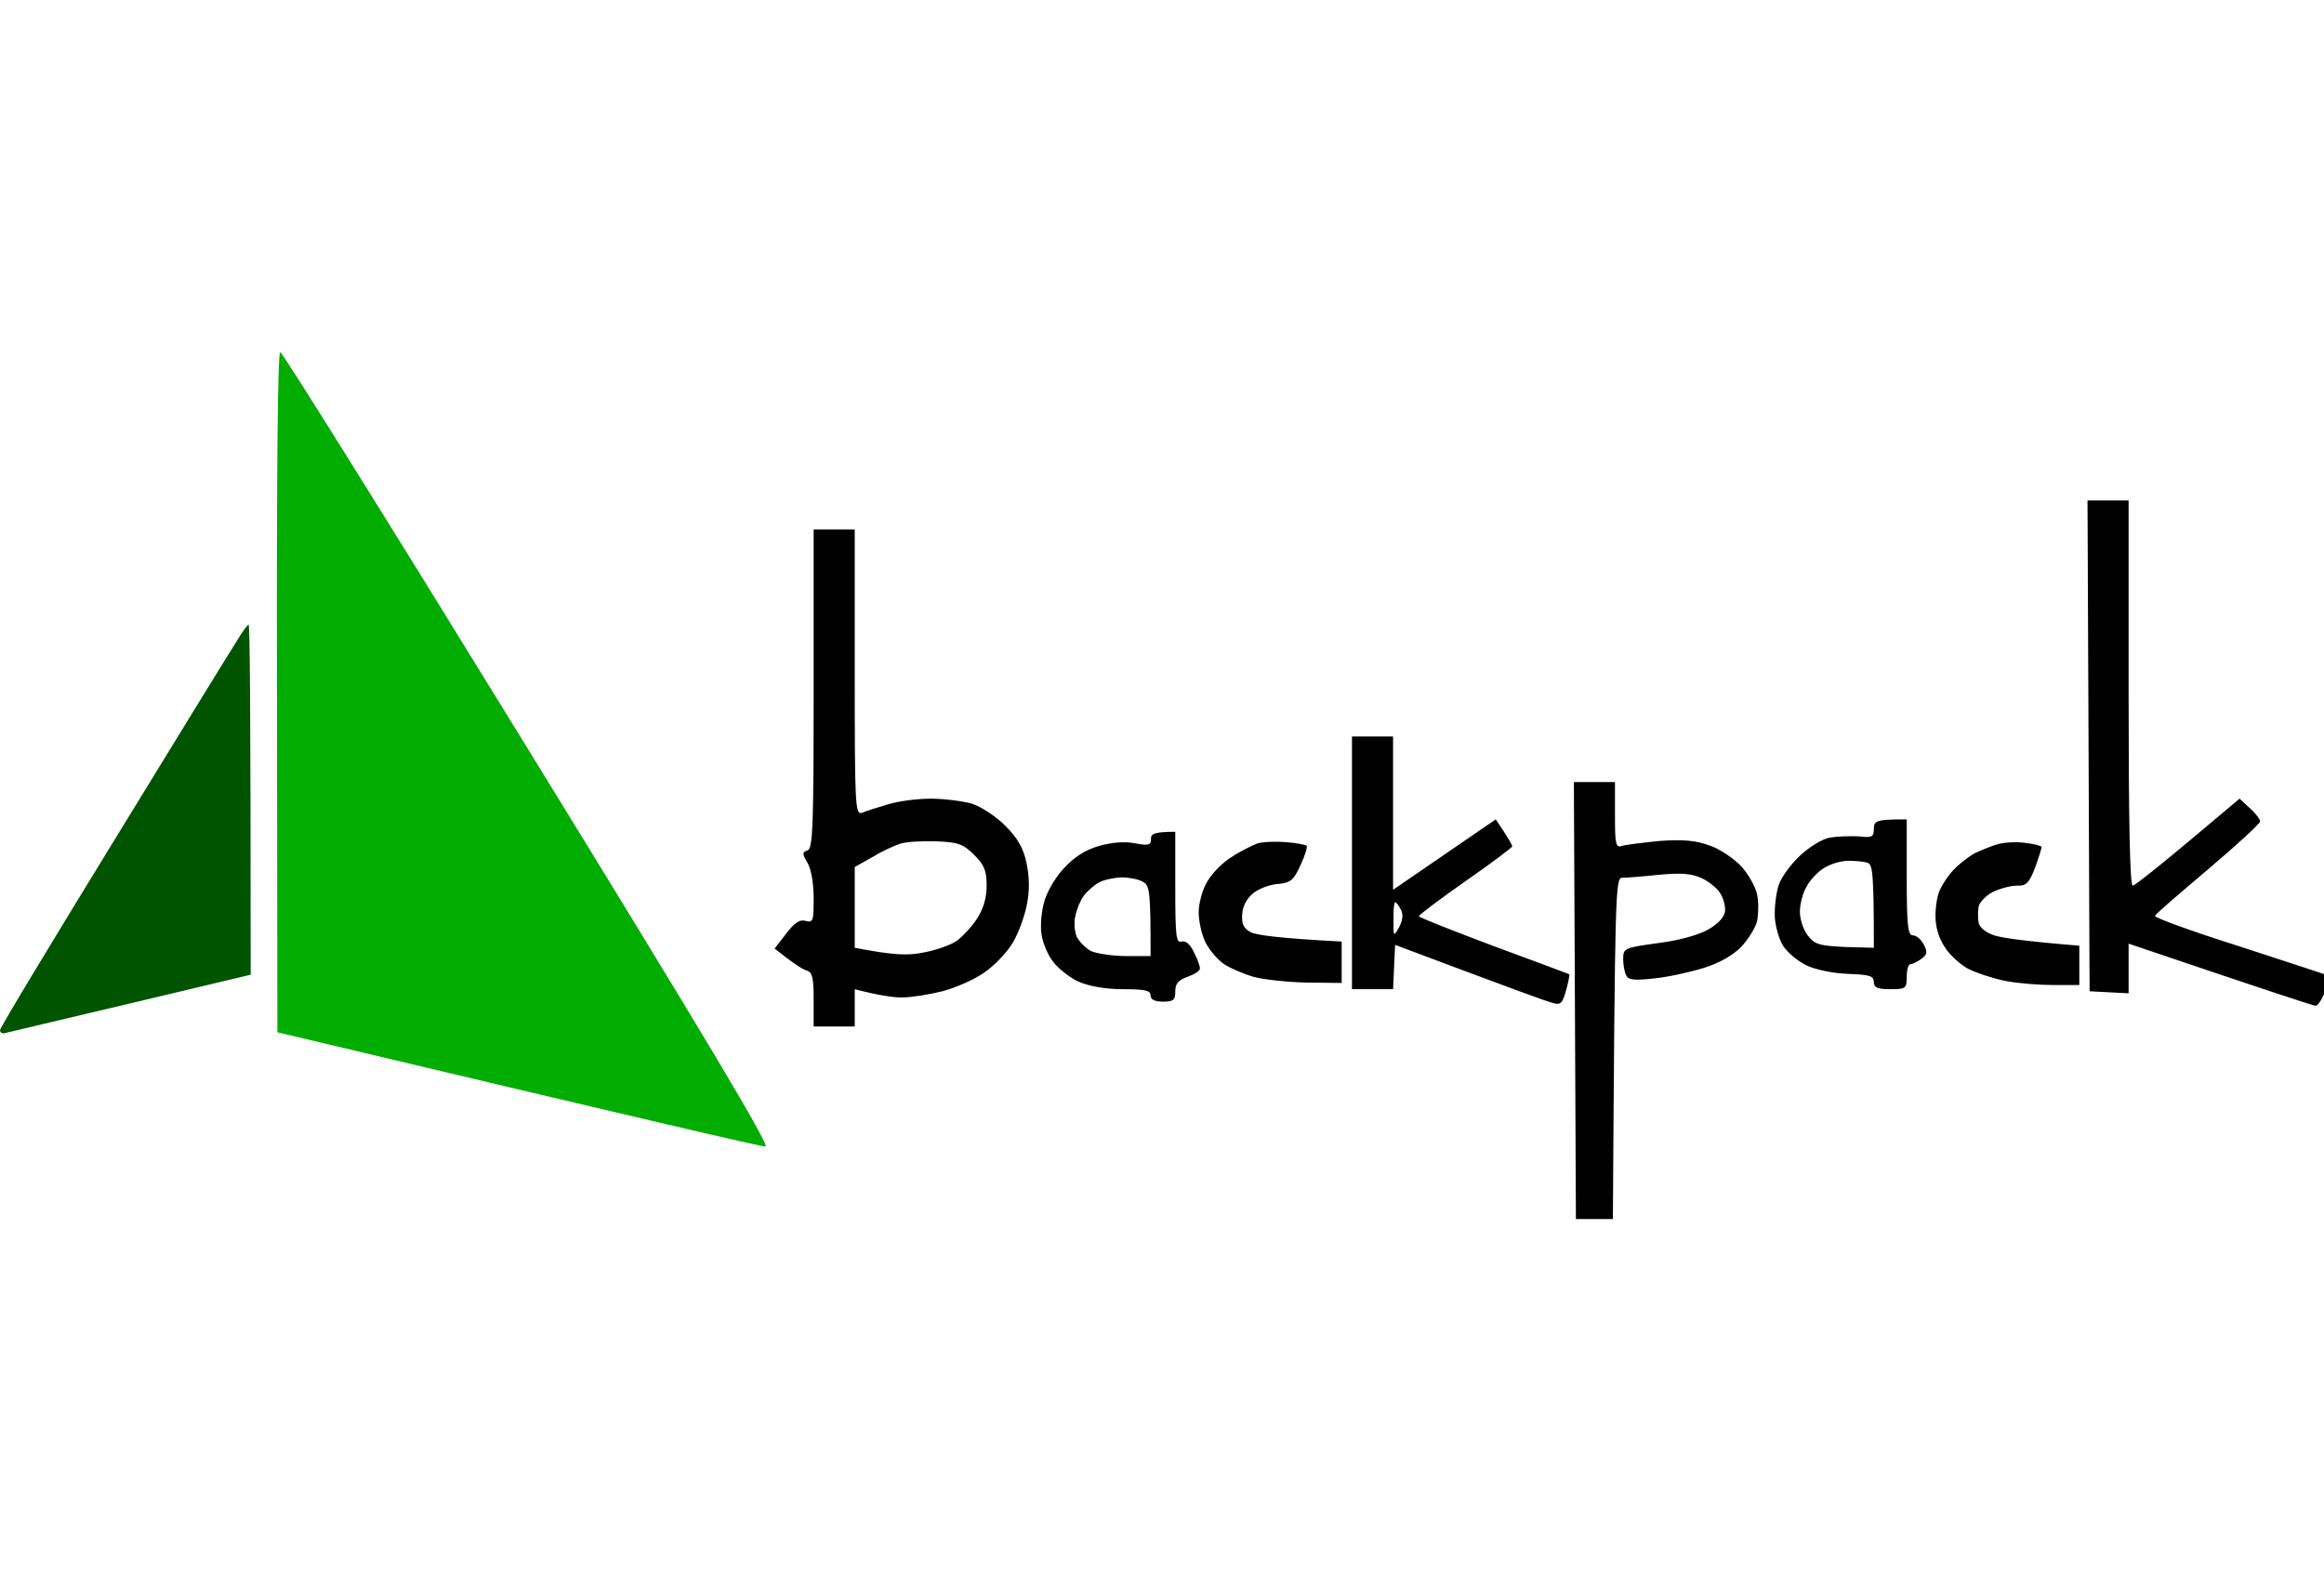 <svg width="66" height="45" viewBox="0 0 66 45" fill="none" xmlns="http://www.w3.org/2000/svg">
<g clip-path="url(#clip0_2053_145)">
<path fill-rule="evenodd" clip-rule="evenodd" d="M59.284 14.212H60.451V19.681C60.451 23.246 60.486 25.151 60.568 25.151C60.627 25.151 61.338 24.598 63.602 22.681L63.894 22.951C64.058 23.093 64.186 23.269 64.186 23.328C64.186 23.387 63.521 23.998 62.715 24.681C61.91 25.363 61.222 25.951 61.198 26.01C61.175 26.057 62.237 26.445 63.579 26.869C64.909 27.304 66.03 27.668 66.088 27.692C66.135 27.715 66.1 27.927 66.03 28.151C65.948 28.386 65.82 28.562 65.761 28.562C65.703 28.562 64.478 28.162 60.451 26.798V28.209L59.343 28.151L59.284 14.212ZM44.697 22.21H45.864V23.151C45.864 23.998 45.887 24.081 46.074 24.022C46.179 23.987 46.669 23.928 47.147 23.881C47.801 23.834 48.163 23.869 48.548 24.01C48.84 24.104 49.248 24.387 49.458 24.61C49.668 24.845 49.867 25.21 49.902 25.41C49.948 25.622 49.937 25.951 49.902 26.151C49.855 26.351 49.645 26.68 49.447 26.892C49.201 27.139 48.828 27.351 48.373 27.492C47.988 27.61 47.358 27.751 46.972 27.786C46.447 27.845 46.249 27.833 46.191 27.715C46.144 27.633 46.097 27.421 46.097 27.245C46.097 26.927 46.12 26.916 47.066 26.786C47.638 26.716 48.209 26.563 48.489 26.41C48.793 26.245 48.968 26.045 48.991 25.88C49.003 25.739 48.945 25.504 48.851 25.363C48.758 25.21 48.513 25.022 48.303 24.928C48.011 24.798 47.696 24.787 47.089 24.845C46.646 24.892 46.179 24.928 46.074 24.928C45.875 24.916 45.864 25.233 45.805 34.62H44.755L44.697 22.21ZM23.107 15.035H24.274V19.093C24.274 22.904 24.286 23.151 24.484 23.081C24.589 23.034 24.927 22.928 25.208 22.846C25.499 22.752 26.048 22.681 26.433 22.681C26.818 22.681 27.343 22.752 27.6 22.822C27.857 22.904 28.288 23.187 28.545 23.445C28.895 23.798 29.059 24.069 29.152 24.504C29.234 24.904 29.245 25.28 29.164 25.68C29.105 25.998 28.93 26.492 28.767 26.763C28.604 27.045 28.242 27.421 27.95 27.621C27.67 27.821 27.122 28.057 26.76 28.151C26.386 28.245 25.873 28.327 25.616 28.327C25.359 28.327 24.951 28.268 24.274 28.092V29.151H23.107V28.386C23.107 27.762 23.072 27.61 22.909 27.562C22.792 27.527 22.547 27.374 21.998 26.939L22.325 26.516C22.558 26.21 22.71 26.104 22.874 26.151C23.095 26.21 23.107 26.151 23.107 25.504C23.107 25.081 23.037 24.681 22.932 24.504C22.78 24.245 22.78 24.198 22.932 24.151C23.084 24.104 23.107 23.481 23.107 19.564V15.035ZM24.776 24.34L24.274 24.622V26.916C25.441 27.139 25.791 27.139 26.258 27.045C26.62 26.974 27.04 26.822 27.192 26.704C27.355 26.575 27.612 26.304 27.752 26.08C27.927 25.81 28.02 25.504 28.02 25.151C28.02 24.716 27.95 24.563 27.658 24.269C27.343 23.963 27.203 23.916 26.573 23.892C26.176 23.881 25.721 23.904 25.558 23.963C25.406 24.01 25.044 24.175 24.776 24.34V24.34ZM38.395 20.916H39.562V25.269L42.479 23.269L42.713 23.622C42.841 23.822 42.946 23.998 42.946 24.034C42.946 24.069 42.351 24.516 41.604 25.034C40.869 25.551 40.274 25.998 40.297 26.022C40.309 26.057 41.266 26.433 42.421 26.869C43.576 27.292 44.545 27.657 44.568 27.668C44.58 27.668 44.545 27.88 44.475 28.127C44.37 28.504 44.312 28.551 44.09 28.48C43.938 28.445 42.876 28.057 39.62 26.833L39.562 28.092H38.395V20.916ZM39.737 26.327C39.838 26.131 39.854 25.967 39.784 25.833C39.725 25.716 39.655 25.622 39.62 25.622C39.597 25.622 39.562 25.845 39.574 26.128C39.574 26.61 39.574 26.61 39.737 26.327ZM54.15 23.269V24.916C54.15 26.304 54.184 26.563 54.325 26.563C54.43 26.563 54.558 26.68 54.64 26.833C54.745 27.045 54.733 27.116 54.546 27.245C54.43 27.327 54.29 27.386 54.243 27.386C54.196 27.386 54.15 27.551 54.15 27.739C54.15 28.068 54.126 28.092 53.683 28.092C53.321 28.092 53.216 28.045 53.216 27.892C53.216 27.715 53.099 27.68 52.492 27.657C52.072 27.645 51.57 27.539 51.314 27.421C51.069 27.304 50.765 27.057 50.637 26.857C50.52 26.669 50.415 26.292 50.403 26.033C50.392 25.775 50.438 25.375 50.508 25.151C50.578 24.928 50.858 24.54 51.115 24.304C51.372 24.057 51.757 23.822 51.967 23.787C52.177 23.751 52.539 23.74 52.784 23.751C53.169 23.798 53.216 23.763 53.216 23.54C53.216 23.304 53.286 23.269 54.15 23.269V23.269ZM51.302 25.186C51.197 25.363 51.115 25.68 51.115 25.892C51.115 26.092 51.209 26.398 51.337 26.563C51.535 26.822 51.664 26.857 52.387 26.892L53.216 26.916C53.216 24.798 53.181 24.551 53.041 24.504C52.947 24.469 52.702 24.445 52.492 24.445C52.282 24.445 51.967 24.54 51.792 24.657C51.617 24.763 51.395 24.998 51.302 25.186ZM33.377 23.622V25.21C33.377 26.575 33.4 26.786 33.552 26.739C33.668 26.704 33.797 26.81 33.902 27.033C34.007 27.233 34.077 27.433 34.077 27.504C34.077 27.574 33.925 27.668 33.727 27.739C33.47 27.833 33.377 27.927 33.377 28.151C33.377 28.398 33.33 28.445 33.027 28.445C32.793 28.445 32.676 28.386 32.676 28.268C32.676 28.127 32.513 28.092 31.895 28.092C31.393 28.092 30.938 28.009 30.634 27.88C30.378 27.762 30.051 27.504 29.911 27.316C29.759 27.127 29.619 26.786 29.584 26.563C29.537 26.339 29.572 25.927 29.642 25.657C29.712 25.363 29.946 24.951 30.202 24.669C30.506 24.34 30.809 24.14 31.218 24.022C31.591 23.916 31.965 23.892 32.245 23.951C32.618 24.022 32.688 23.998 32.688 23.834C32.676 23.681 32.77 23.622 33.377 23.622V23.622ZM30.774 25.445C30.681 25.575 30.576 25.822 30.541 26.01C30.494 26.186 30.517 26.445 30.576 26.598C30.646 26.739 30.833 26.927 30.984 27.01C31.148 27.08 31.591 27.151 31.976 27.151H32.676C32.676 25.269 32.653 25.139 32.443 25.034C32.315 24.963 32.046 24.916 31.836 24.916C31.626 24.928 31.334 24.986 31.194 25.069C31.054 25.151 30.856 25.328 30.774 25.445ZM36.528 23.916C36.819 23.94 37.076 23.987 37.111 24.022C37.135 24.045 37.064 24.293 36.936 24.563C36.738 24.998 36.656 25.069 36.294 25.104C36.072 25.116 35.757 25.233 35.594 25.363C35.419 25.504 35.291 25.727 35.279 25.951C35.256 26.233 35.314 26.363 35.512 26.469C35.652 26.551 36.294 26.645 38.103 26.739V27.915L37.111 27.904C36.574 27.892 35.886 27.821 35.594 27.739C35.314 27.657 34.929 27.492 34.754 27.374C34.579 27.257 34.345 26.974 34.24 26.774C34.135 26.563 34.042 26.174 34.042 25.916C34.042 25.657 34.147 25.257 34.287 25.034C34.415 24.81 34.719 24.492 34.975 24.34C35.221 24.175 35.559 24.01 35.711 23.951C35.874 23.904 36.248 23.892 36.528 23.916V23.916ZM57.534 23.94C57.767 23.963 57.954 24.022 57.977 24.045C57.989 24.069 57.907 24.328 57.802 24.622C57.627 25.081 57.545 25.163 57.277 25.151C57.102 25.151 56.799 25.233 56.6 25.328C56.413 25.422 56.227 25.61 56.192 25.739C56.169 25.869 56.169 26.08 56.192 26.21C56.227 26.351 56.413 26.492 56.635 26.563C56.845 26.633 57.475 26.727 59.051 26.857V27.974H58.327C57.919 27.974 57.312 27.927 56.95 27.857C56.6 27.786 56.133 27.633 55.9 27.515C55.678 27.398 55.375 27.127 55.235 26.904C55.06 26.645 54.966 26.327 54.966 26.01C54.966 25.727 55.025 25.386 55.106 25.245C55.176 25.092 55.34 24.845 55.48 24.704C55.62 24.551 55.888 24.34 56.075 24.234C56.273 24.14 56.589 24.01 56.775 23.963C56.974 23.916 57.312 23.904 57.534 23.94V23.94Z" fill="black"/>
<path d="M7.877 29.315L7.866 19.634C7.854 13.141 7.889 9.965 7.959 10C8.029 10.012 11.203 15.105 15.008 21.293C20.003 29.409 21.881 32.562 21.741 32.562C21.625 32.562 18.462 31.832 7.877 29.315Z" fill="#00AD00"/>
<path d="M3.233 23.881C5.006 20.987 6.582 18.423 6.734 18.188C6.885 17.94 7.025 17.741 7.06 17.741C7.095 17.741 7.119 19.975 7.119 27.68L3.711 28.492C1.832 28.939 0.222 29.315 0.14 29.339C0.07 29.362 0 29.327 0 29.256C0 29.186 1.459 26.774 3.233 23.881Z" fill="#005400"/>
</g>
<defs>
<clipPath id="clip0_2053_145">
<rect width="66" height="45" fill="white"/>
</clipPath>
</defs>
</svg>
